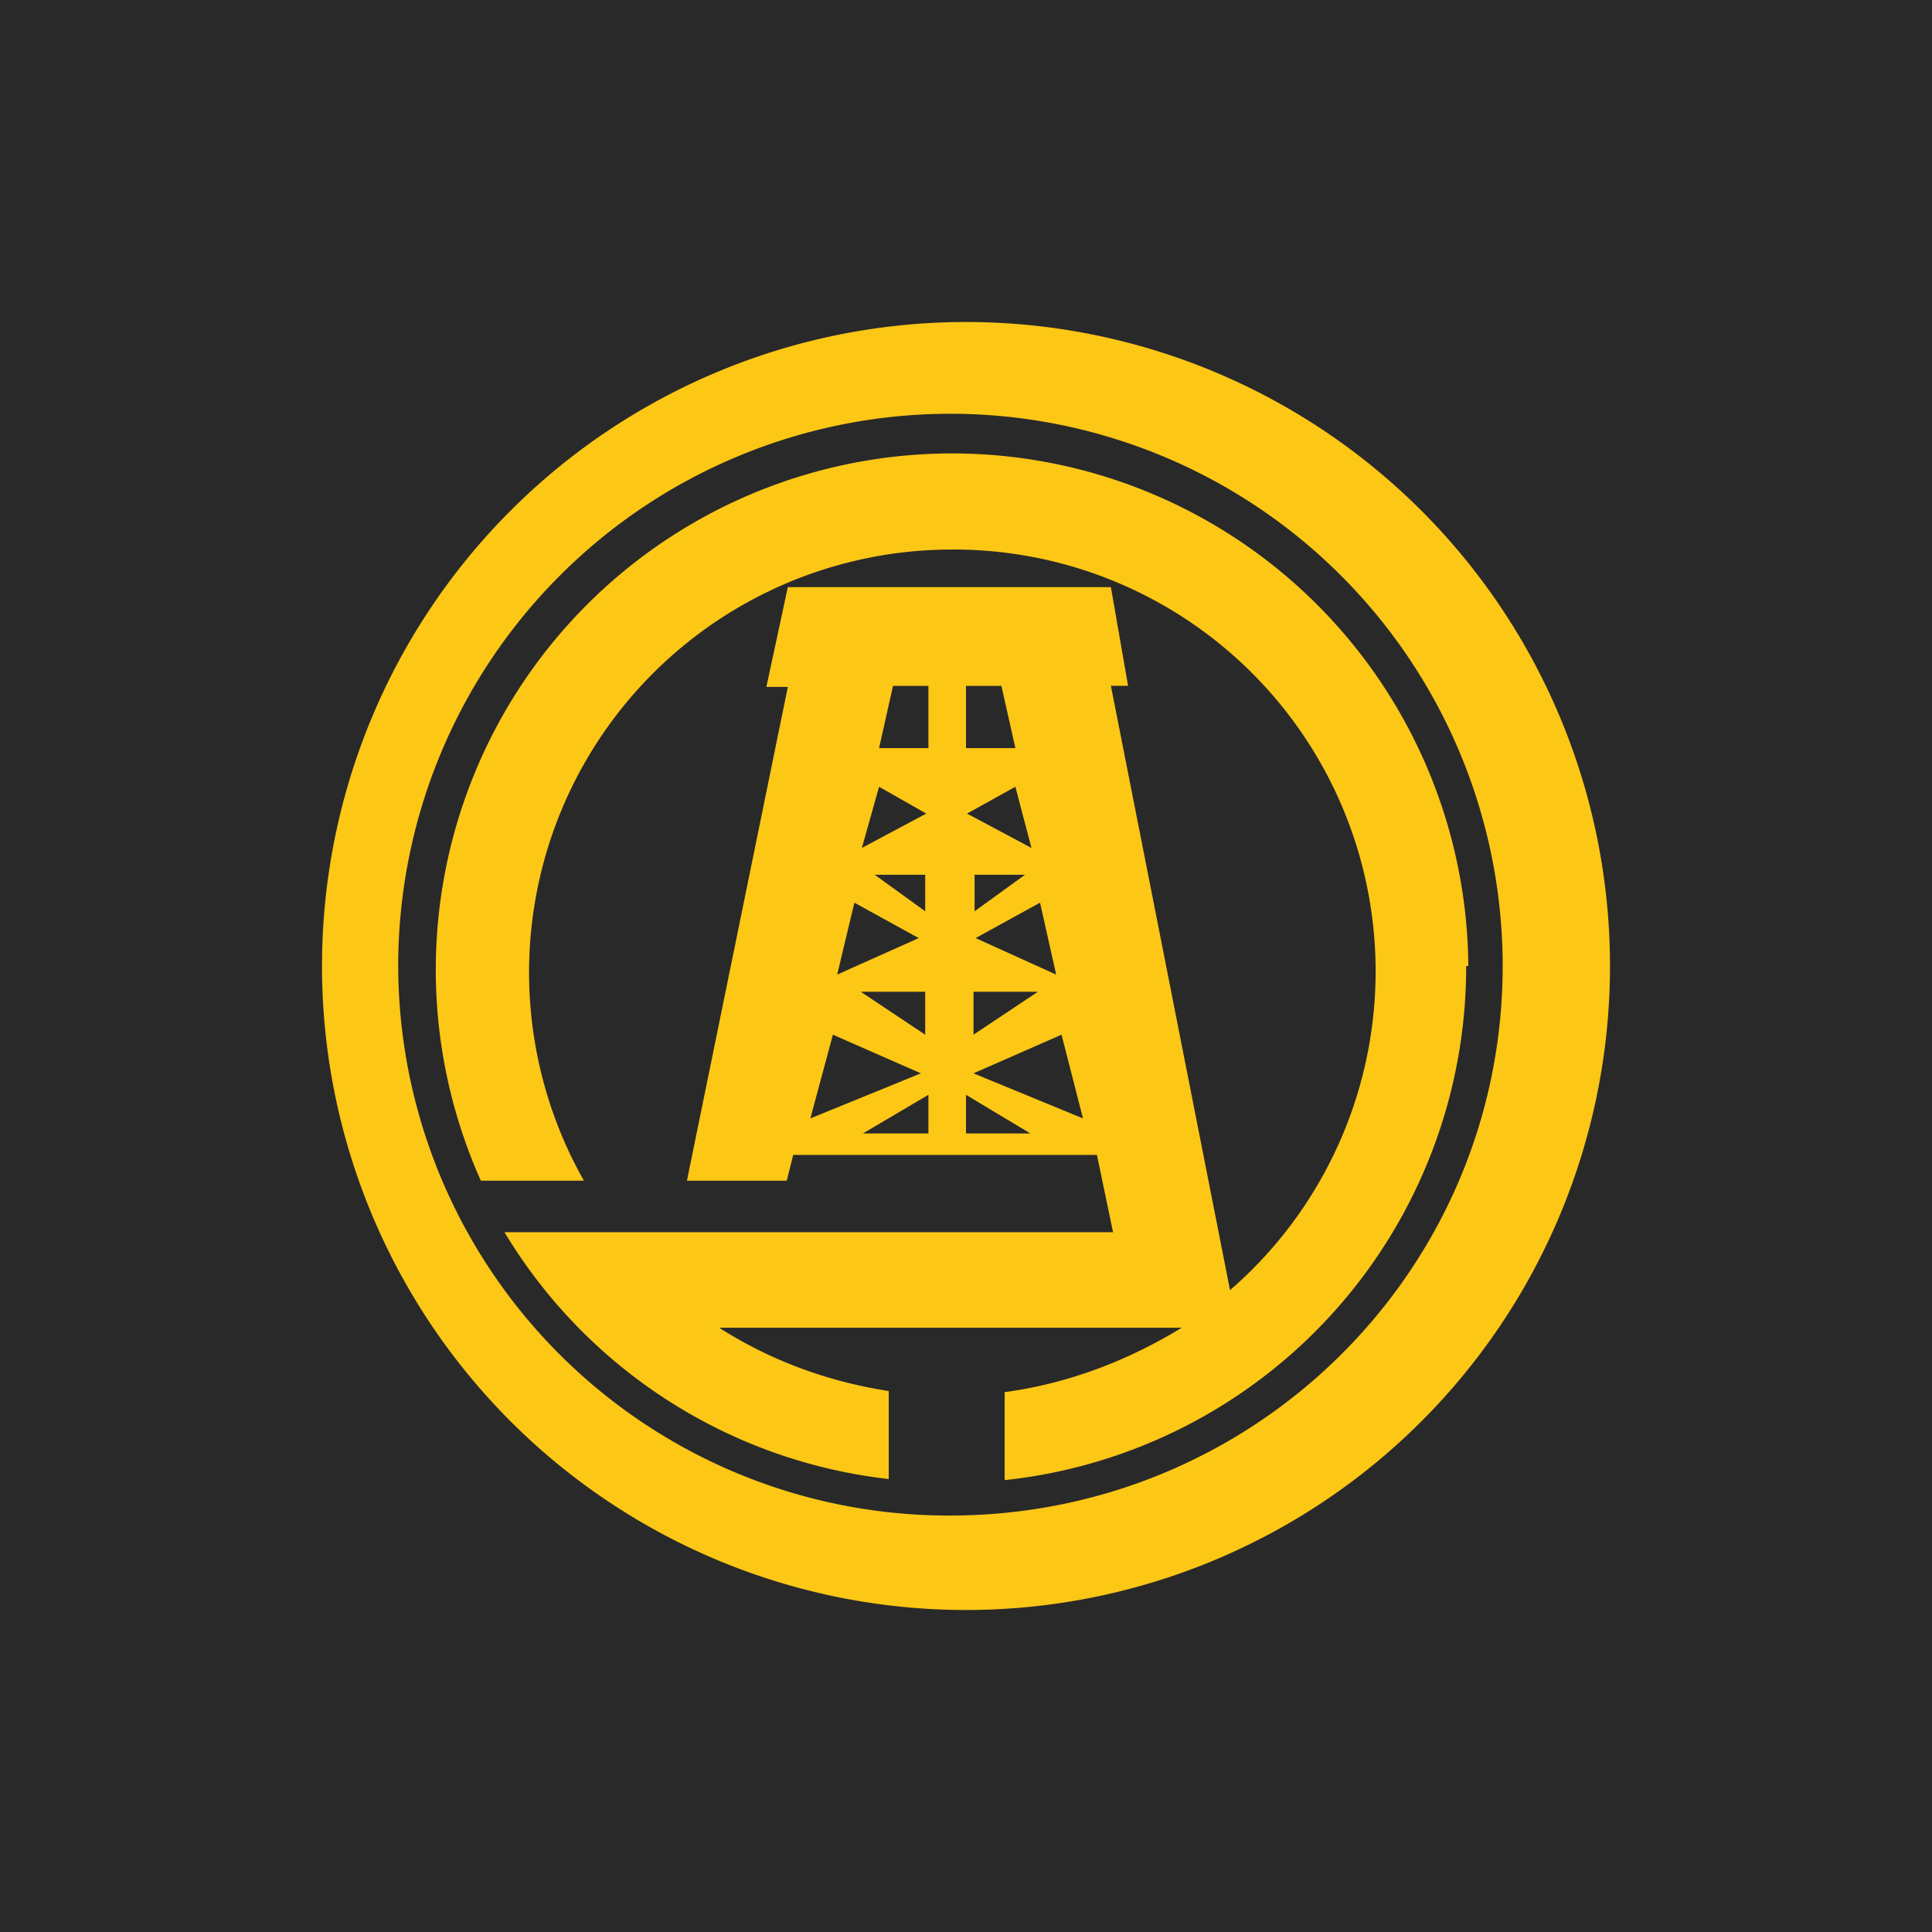 <svg xmlns="http://www.w3.org/2000/svg" width="18" height="18"><path fill="#292929" d="M0 0h18v18H0z"/><path fill="#FDC716" fill-rule="evenodd" d="M15 9A6 6 0 1 1 3 9a6 6 0 0 1 12 0m-1 0c0 2.83-2.3 5.12-5.15 5.12A5.13 5.13 0 0 1 3.71 9 5.13 5.13 0 0 1 14 9m-.34 0a4.81 4.81 0 0 1-4.3 4.79v-.82c.6-.08 1.16-.3 1.65-.6H6.7c.47.3 1 .5 1.58.59v.82a4.81 4.81 0 0 1-3.58-2.3h5.67l-.15-.72H7.39l-.06.24H6.4l.94-4.6h-.2l.2-.93h3.01l.16.92h-.16l1.11 5.63a3.93 3.93 0 0 0-2.6-6.9A3.94 3.94 0 0 0 5.44 11h-.96a4.81 4.81 0 1 1 9.2-2ZM8.65 6.4v.57h-.46l.13-.58h.33Zm.35 0v.57h.46l-.13-.58H9Zm-.97 1.5.16-.57.44.25zm1.43-.57.15.57-.6-.32zM7.8 9.08l.16-.67.6.33zm1.89-.67.15.67-.75-.34zm-1.07-.26v.34l-.47-.34zm.46.34v-.34h.47zm-.46.75v.4l-.6-.4zm.45.4v-.4h.6zm-1.52.78.21-.78.82.36zm2.34-.78.2.78L9.07 10zm-1.24.92v-.36l-.61.36h.6ZM9 10.2v.36h.6z"/></svg>